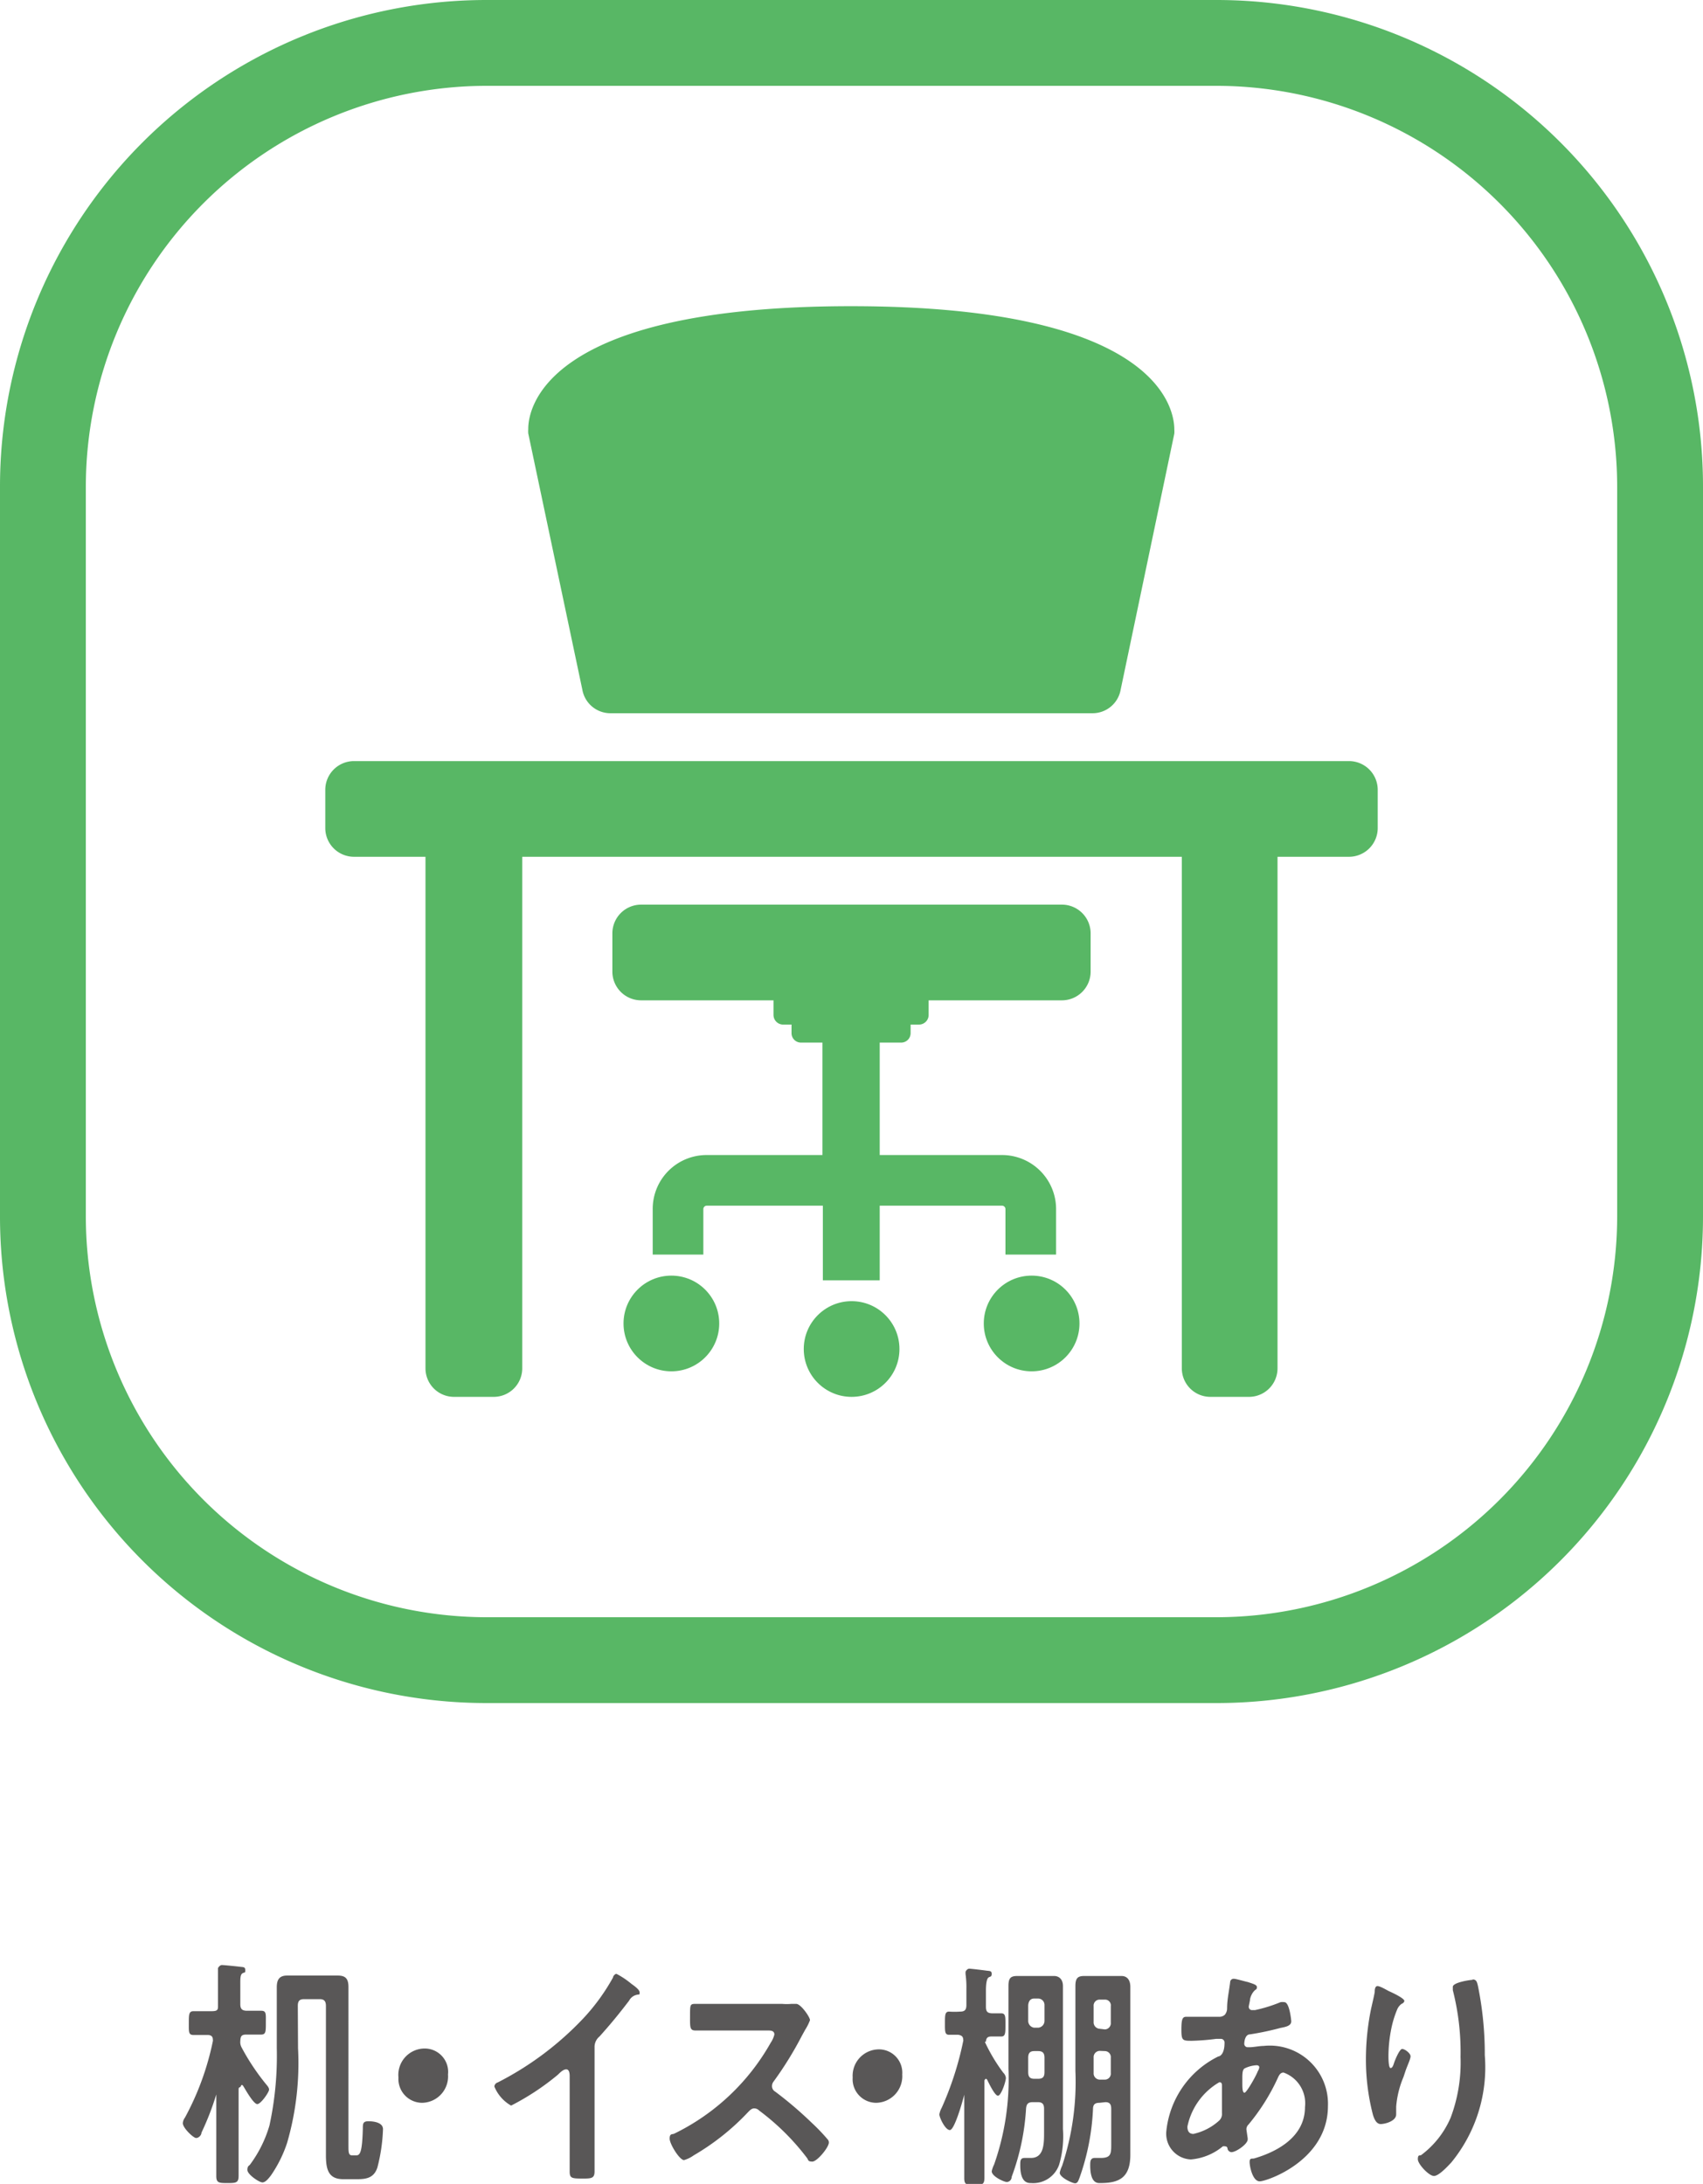 <svg xmlns="http://www.w3.org/2000/svg" viewBox="0 0 79.37 101.78"><defs><style>.cls-1{fill:#595757;}.cls-2{fill:#58b765;}</style></defs><g id="レイヤー_2" data-name="レイヤー 2"><g id="text"><path class="cls-1" d="M11.19,97.27s-.07,0-.07.1v2.46c0,.52,0,1,0,1.57,0,.33-.12.34-.51.34s-.53,0-.53-.32c0-.53,0-1.07,0-1.59V97.67s0-.06,0-.06,0,0,0,0a12.84,12.84,0,0,1-.69,1.78c0,.11-.12.25-.25.25s-.62-.47-.62-.69a.49.49,0,0,1,.1-.26,12.86,12.86,0,0,0,1.3-3.56.19.19,0,0,0,0-.08c0-.15-.09-.2-.21-.21l-.69,0c-.24,0-.22-.15-.22-.55s0-.56.22-.56.56,0,.86,0,.28-.1.28-.31v-.59c0-.33,0-.69,0-1,0,0,0-.07,0-.1s.09-.15.18-.15.69.06.84.08.25,0,.25.15,0,.09-.12.15-.11.27-.11.57v.87c0,.21.07.3.28.31l.69,0c.25,0,.22.15.22.56s0,.55-.22.55-.46,0-.69,0-.27.08-.28.3a.52.52,0,0,0,.06.3,10.56,10.56,0,0,0,1.08,1.64c.11.14.2.22.2.33s-.38.67-.55.67-.53-.64-.64-.82S11.23,97.27,11.19,97.27Zm2.7-1.82a13.34,13.34,0,0,1-.51,4.42,5.92,5.92,0,0,1-.75,1.51c-.1.13-.25.33-.4.33s-.7-.37-.7-.58.09-.19.13-.26a5.74,5.74,0,0,0,.9-1.82,15.36,15.36,0,0,0,.34-3.61V93.68c0-.36,0-.71,0-1.07s.13-.54.48-.54l.74,0H15l.74,0c.36,0,.5.14.5.54s0,.71,0,1.07V100c0,.29,0,.45.17.45h.19c.19,0,.28-.17.31-1.24,0-.23,0-.35.26-.35s.68.06.68.37a8.14,8.14,0,0,1-.26,1.78c-.16.5-.53.55-.95.55H16c-.7,0-.81-.46-.81-1.13,0-.29,0-.58,0-.87V93.48c0-.22-.09-.31-.28-.31h-.75c-.2,0-.28.09-.28.31Z"/><path class="cls-1" d="M20.88,96.68A1.23,1.23,0,0,1,19.67,98a1.11,1.11,0,0,1-1.1-1.18,1.23,1.23,0,0,1,1.23-1.35A1.09,1.09,0,0,1,20.88,96.68Z"/><path class="cls-1" d="M27.71,99.73c0,.49,0,1,0,1.46,0,.31-.12.34-.5.34-.55,0-.66,0-.66-.33,0-.48,0-1,0-1.44v-3c0-.07,0-.32-.16-.32s-.32.19-.4.26a11.72,11.72,0,0,1-2.17,1.43,1.8,1.8,0,0,1-.78-.89.22.22,0,0,1,.16-.19,14.59,14.59,0,0,0,4-3,9.5,9.5,0,0,0,1.37-1.89c0-.06.09-.17.16-.17a3.81,3.81,0,0,1,.69.46c.11.08.39.27.39.4s0,.09-.1.11a.53.53,0,0,0-.39.28c-.49.64-.85,1.08-1.38,1.67a.63.63,0,0,0-.23.51Z"/><path class="cls-1" d="M36.45,93.39a2.62,2.62,0,0,0,.43,0l.23,0c.21,0,.64.61.64.76a2.38,2.38,0,0,1-.22.44l-.16.29A16.31,16.31,0,0,1,36.06,97a.35.35,0,0,0-.08.22.29.29,0,0,0,.15.26,17.85,17.85,0,0,1,1.7,1.45,8.79,8.79,0,0,1,.73.76.22.22,0,0,1,.07.16c0,.23-.55.89-.77.89s-.18-.08-.25-.17a11.11,11.11,0,0,0-2.23-2.21.32.32,0,0,0-.23-.1c-.13,0-.22.11-.3.19a11.21,11.21,0,0,1-2.52,2,1.44,1.44,0,0,1-.45.22c-.21,0-.67-.75-.67-1s.12-.19.21-.23a10.38,10.38,0,0,0,4.5-4.24,1.17,1.17,0,0,0,.17-.38c0-.17-.14-.19-.29-.19H33.71l-1.3,0c-.27,0-.25-.17-.25-.68s0-.56.24-.56l1.31,0Z"/><path class="cls-1" d="M42.05,96.68A1.24,1.24,0,0,1,40.84,98a1.1,1.1,0,0,1-1.1-1.18A1.23,1.23,0,0,1,41,95.51,1.09,1.09,0,0,1,42.05,96.68Z"/><path class="cls-1" d="M45.9,95.16a8,8,0,0,0,.86,1.44.39.39,0,0,1,.12.24c0,.17-.22.83-.37.83s-.44-.62-.5-.74a.09.09,0,0,0-.07-.05s-.06.05-.06.09v3c0,.51,0,1,0,1.52,0,.32-.1.34-.46.34s-.48,0-.48-.32c0-.51,0-1,0-1.54v-2.3s0-.05,0-.05a0,0,0,0,0,0,0c-.06.25-.45,1.65-.67,1.65s-.49-.59-.49-.73a1,1,0,0,1,.11-.31,14.87,14.87,0,0,0,1-3.1.12.12,0,0,0,0-.08c0-.16-.11-.2-.23-.22l-.43,0c-.2,0-.19-.17-.19-.54s0-.54.19-.54a3.72,3.72,0,0,0,.52,0c.21,0,.29-.08.29-.31V92.7A4.4,4.4,0,0,0,45,92s0-.07,0-.1.08-.15.17-.15.66.07.8.09.25,0,.25.15-.08.12-.15.17-.12.24-.12.6v.76c0,.23.07.3.28.31l.44,0c.2,0,.19.18.19.54s0,.54-.19.54-.31,0-.47,0-.24.06-.25.24Zm1.25,6.29c0,.13-.1.24-.23.24s-.7-.26-.7-.5a1.28,1.28,0,0,1,.11-.31A12,12,0,0,0,47,96.41V93.66c0-.36,0-.73,0-1.1s.1-.47.41-.47.44,0,.66,0h.41c.22,0,.44,0,.65,0s.41.14.41.47,0,.74,0,1.1v5.56a4.67,4.67,0,0,1-.18,1.67,1.28,1.28,0,0,1-1.31.85c-.14,0-.5,0-.5-.83,0-.21,0-.34.21-.34h.29c.61,0,.61-.68.61-1.19V98.28c0-.22-.08-.31-.29-.31h-.24c-.21,0-.29.08-.31.3A10.88,10.88,0,0,1,47.15,101.45Zm1.53-8a.3.3,0,0,0-.29-.31H48.2c-.17,0-.26.11-.28.31v.73a.32.32,0,0,0,.28.32h.19a.32.32,0,0,0,.29-.32Zm-.76,3.12c0,.22.08.31.28.31h.19c.21,0,.29-.09.29-.31V95.9c0-.21-.08-.31-.29-.31H48.2c-.2,0-.28.1-.28.31ZM51.24,98c-.21,0-.3.08-.3.3a11,11,0,0,1-.63,3.2c-.06.15-.09.25-.21.25s-.71-.27-.71-.49a1.35,1.35,0,0,1,.11-.32,12.45,12.45,0,0,0,.62-4.43V93.67c0-.37,0-.74,0-1.11s.11-.47.41-.47l.67,0h.41c.22,0,.43,0,.66,0s.41.15.41.51,0,.71,0,1.07v5.88c0,.29,0,.58,0,.87,0,1.07-.52,1.32-1.39,1.32-.12,0-.48.05-.48-.83,0-.16,0-.34.21-.34h.28c.51,0,.49-.22.49-.73V98.28c0-.22-.08-.31-.27-.31Zm.26-3.42a.29.29,0,0,0,.27-.32V93.5a.27.27,0,0,0-.27-.31h-.25a.28.28,0,0,0-.28.31v.73a.3.3,0,0,0,.28.32Zm-.25,1a.29.29,0,0,0-.28.31v.72a.29.29,0,0,0,.28.31h.25a.28.28,0,0,0,.27-.31V95.9a.28.28,0,0,0-.27-.31Z"/><path class="cls-1" d="M58.15,92.37c.27.09.43.13.43.24s-.06.11-.09.14-.17.15-.23.42c0,.07-.06.3-.06.35a.15.15,0,0,0,.14.16l.15,0a6.85,6.85,0,0,0,1.19-.37.61.61,0,0,1,.18,0c.24,0,.32.85.32.89,0,.21-.24.26-.5.31a13.24,13.24,0,0,1-1.42.3c-.23,0-.27.33-.27.45a.16.16,0,0,0,.16.15h.08c.2,0,.46-.06.66-.06a2.71,2.71,0,0,1,3,2.8c0,2.54-2.85,3.51-3.18,3.51s-.47-.69-.47-.9.11-.14.22-.17c1.06-.31,2.36-1,2.36-2.39a1.52,1.52,0,0,0-1-1.61c-.16,0-.22.15-.28.28a9.67,9.67,0,0,1-1.35,2.14.31.31,0,0,0-.1.23s.05.35.06.41v.06c0,.21-.54.59-.76.59a.2.2,0,0,1-.18-.16s0-.11-.11-.11a.25.25,0,0,0-.11,0,2.68,2.68,0,0,1-1.49.61,1.2,1.2,0,0,1-1.14-1.34,4.38,4.38,0,0,1,2.42-3.46c.06,0,.29-.09.29-.63a.17.17,0,0,0-.17-.19l-.22,0a10.56,10.56,0,0,1-1.12.09c-.44,0-.5,0-.5-.52s.06-.6.24-.6h.52c.35,0,.69,0,1,0a.35.35,0,0,0,.27-.1.47.47,0,0,0,.1-.3c0-.39.09-.79.14-1.19,0-.1.06-.18.17-.18S58,92.34,58.15,92.37Zm-2.81,6.74c0,.22.09.34.28.34a2.62,2.62,0,0,0,1.21-.63.42.42,0,0,0,.12-.34c0-.11,0-.58,0-.92,0-.12,0-.23,0-.33s0-.19-.12-.19A3.11,3.11,0,0,0,55.34,99.11ZM58,96.4c-.11.08-.1.31-.1.55v.14c0,.18,0,.44.1.44s.55-.8.62-1a.45.45,0,0,0,.07-.18c0-.08-.07-.1-.13-.1A1.44,1.44,0,0,0,58,96.4Z"/><path class="cls-1" d="M65.45,93.25c0,.06-.07.12-.13.14a.63.63,0,0,0-.19.23,4.68,4.68,0,0,0-.29.94,6.55,6.55,0,0,0-.13,1.25c0,.09,0,.57.1.57s.14-.18.18-.29.24-.6.36-.6.39.2.39.34-.15.43-.24.7l-.09.27a4.43,4.43,0,0,0-.34,1.38c0,.16,0,.28,0,.36,0,.32-.53.45-.72.45s-.29-.2-.36-.42a10.24,10.24,0,0,1-.33-2.6,11.8,11.8,0,0,1,.23-2.3c.06-.28.13-.55.18-.83,0-.07,0-.28.13-.28s.47.21.54.24S65.45,93.12,65.45,93.25Zm3.18-1c.19,0,.21.14.25.3a15.87,15.87,0,0,1,.32,3.23,7,7,0,0,1-1.56,5c-.17.18-.58.63-.81.63s-.75-.55-.75-.78.09-.16.15-.19a4.27,4.27,0,0,0,1.38-1.75,7.3,7.3,0,0,0,.46-2.82,11.64,11.64,0,0,0-.36-3.12s0-.1,0-.15C67.7,92.39,68.52,92.27,68.63,92.27Z"/><path class="cls-2" d="M56.69,4A18.7,18.7,0,0,1,75.37,22.68v34A18.7,18.7,0,0,1,56.69,75.37h-34A18.7,18.7,0,0,1,4,56.69v-34A18.7,18.7,0,0,1,22.68,4h34m0-4h-34A22.67,22.67,0,0,0,0,22.68v34A22.67,22.67,0,0,0,22.68,79.37h34A22.67,22.67,0,0,0,79.37,56.69v-34A22.67,22.67,0,0,0,56.69,0Z"/><path class="cls-2" d="M62.87,35.47H16.5a1.34,1.34,0,0,0-1.34,1.34v1.78a1.34,1.34,0,0,0,1.34,1.34h3.33V63.77a1.33,1.33,0,0,0,1.33,1.33H23a1.33,1.33,0,0,0,1.34-1.33V39.93H55.08V63.77a1.33,1.33,0,0,0,1.34,1.33h1.79a1.33,1.33,0,0,0,1.33-1.33V39.93h3.33a1.34,1.34,0,0,0,1.34-1.34V36.81A1.34,1.34,0,0,0,62.87,35.47Z"/><path class="cls-2" d="M27.14,32.14a1.33,1.33,0,0,0,1.31,1.1H50.92a1.33,1.33,0,0,0,1.31-1.1l2.5-11.93a1.36,1.36,0,0,0,0-.2c0-.81-.54-5.74-15.06-5.74S24.61,19.2,24.62,20a1.36,1.36,0,0,0,0,.2Z"/><circle class="cls-2" cx="39.69" cy="62.87" r="2.23"/><circle class="cls-2" cx="31.29" cy="61.68" r="2.23"/><circle class="cls-2" cx="48.08" cy="61.68" r="2.23"/><path class="cls-2" d="M49.5,42.16H29.87a1.34,1.34,0,0,0-1.33,1.34v1.78a1.34,1.34,0,0,0,1.33,1.34h6.18v.68a.45.45,0,0,0,.45.45h.39v.4a.44.44,0,0,0,.44.44h1v5.24H32.93a2.51,2.51,0,0,0-2.51,2.52v2.12h2.36V56.35a.16.16,0,0,1,.15-.16h5.42v3.48H41V56.19H46.7a.16.16,0,0,1,.16.16v2.12h2.36V56.35a2.52,2.52,0,0,0-2.52-2.52H41V48.59h1a.44.44,0,0,0,.44-.44v-.4h.39a.45.45,0,0,0,.45-.45v-.68H49.5a1.34,1.34,0,0,0,1.33-1.34V43.5A1.34,1.34,0,0,0,49.5,42.16Z"/></g></g></svg>